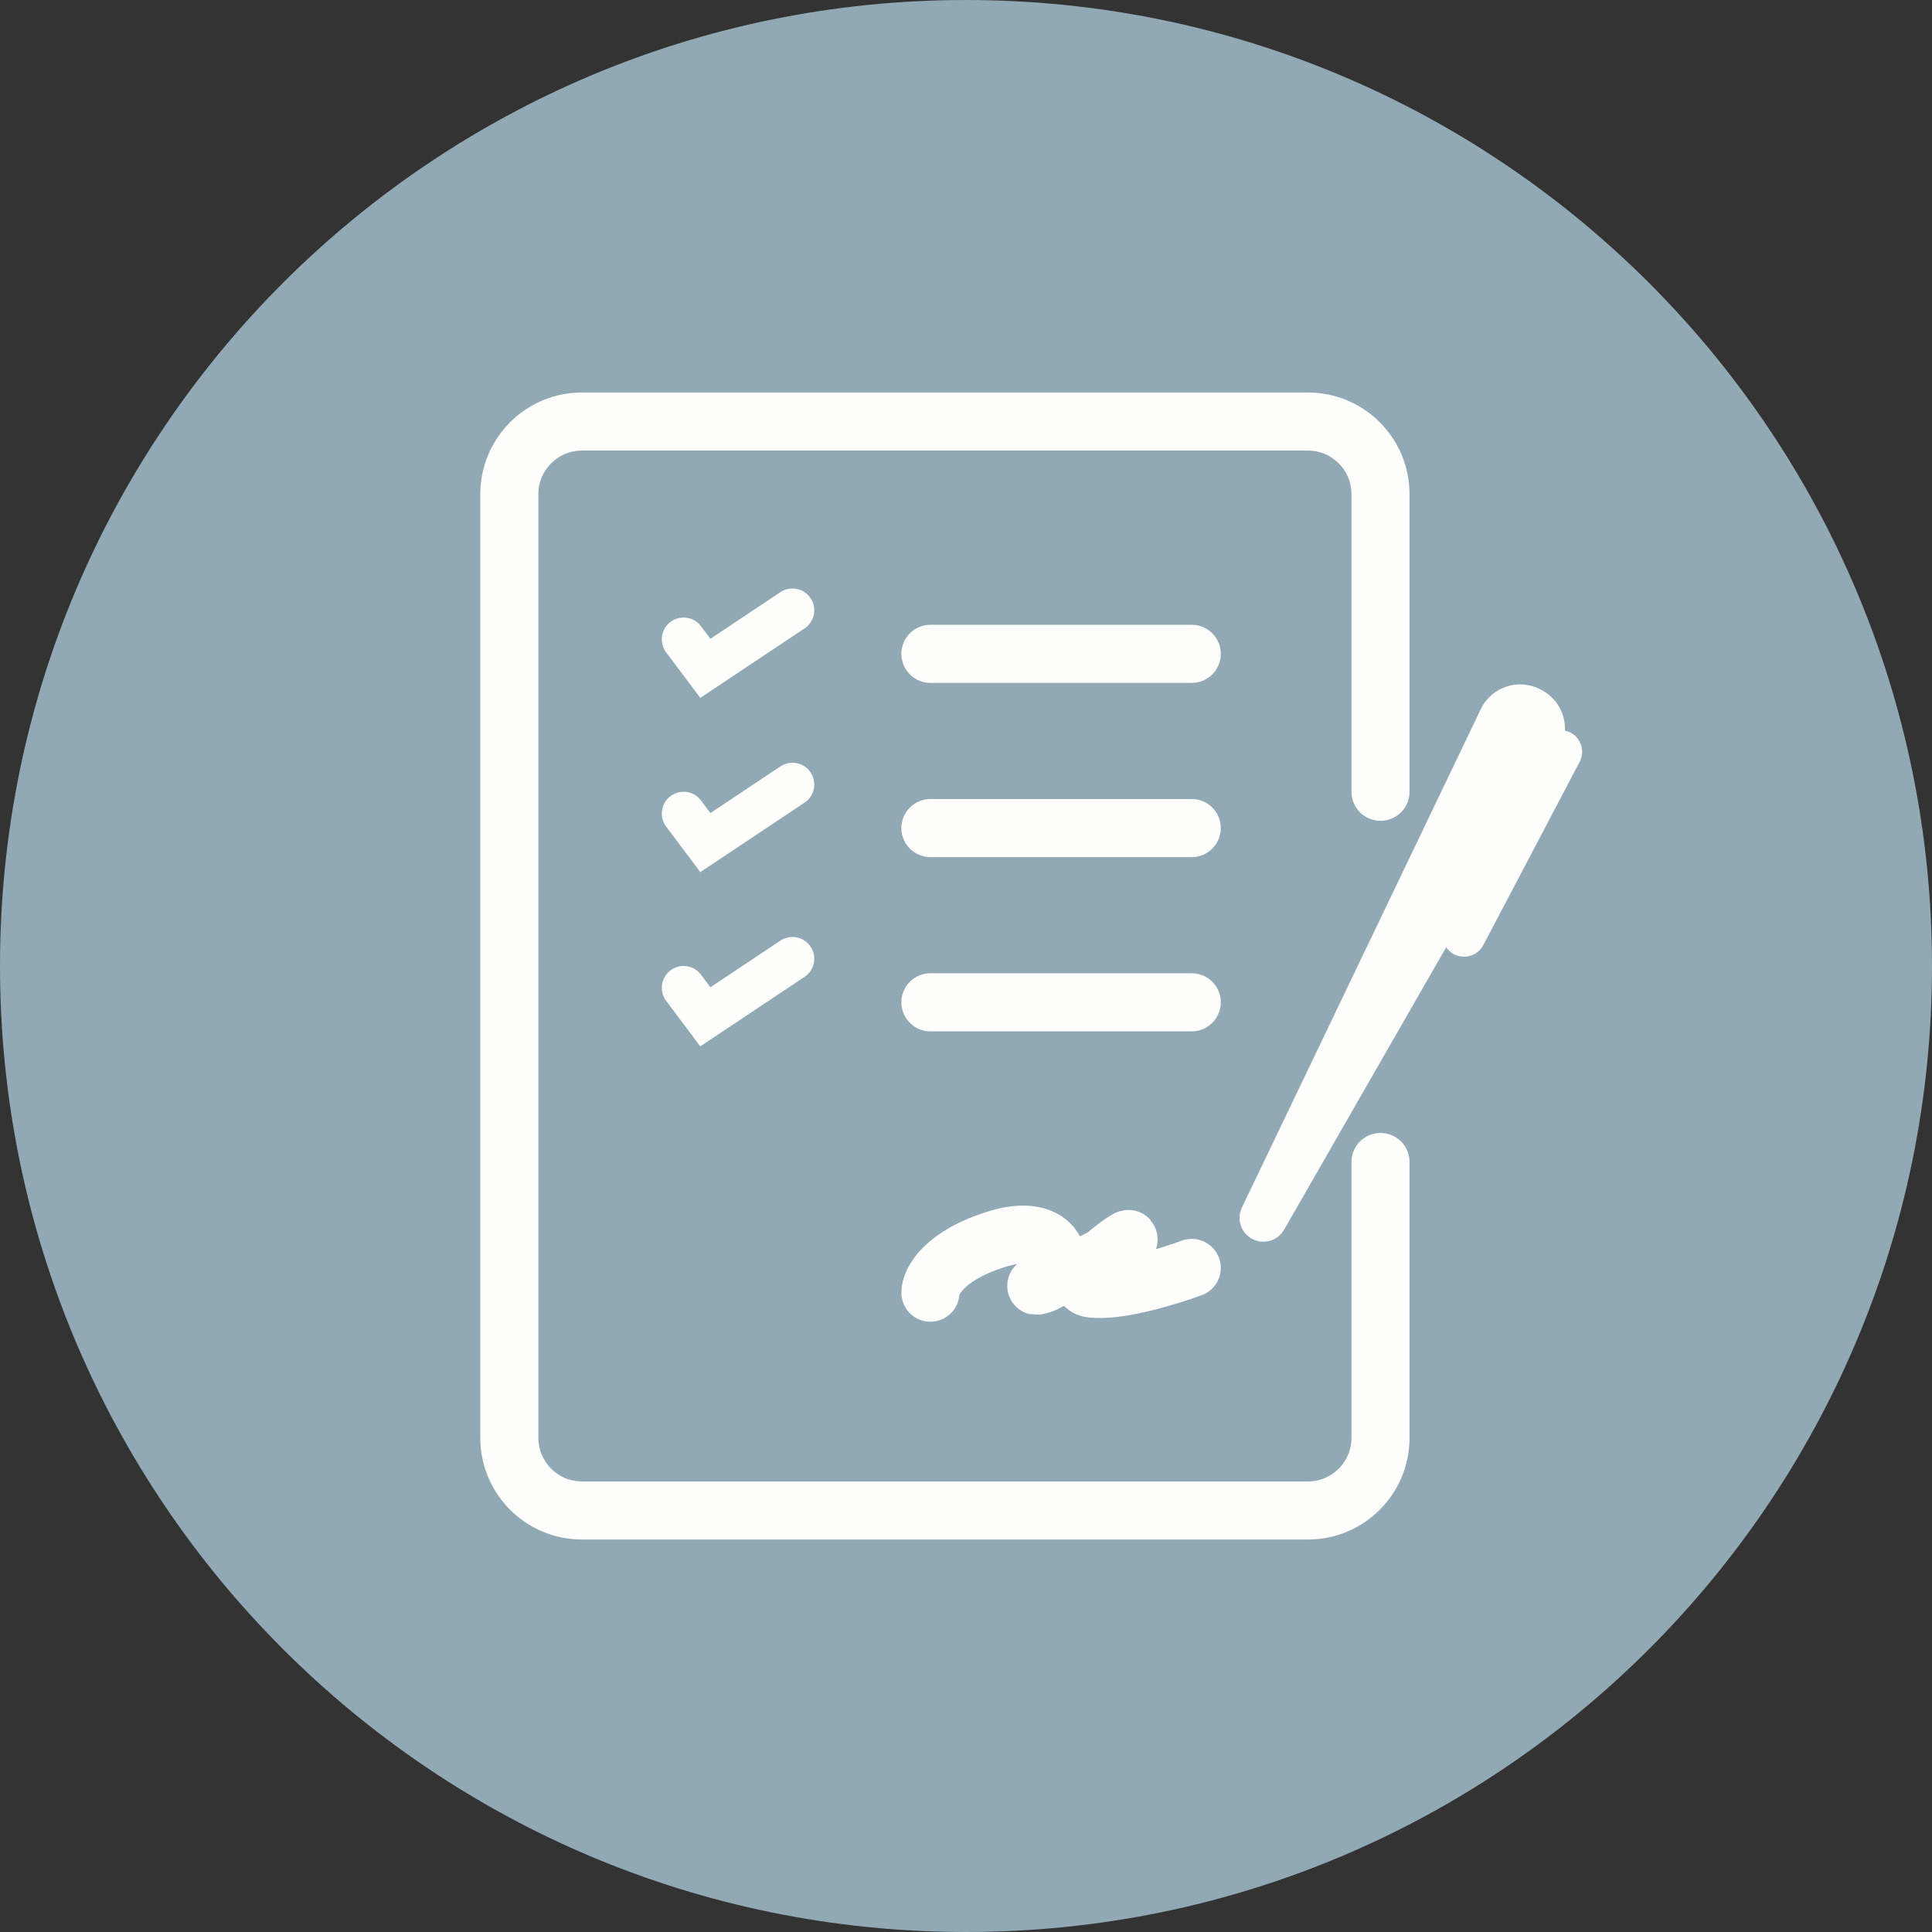 <svg width="110" height="110" viewBox="0 0 110 110" fill="none" xmlns="http://www.w3.org/2000/svg">
<rect x="0" y="0" width="110" height="110" fill="#333333" stroke="none"/>
<g clip-path="url(#clip0_76_2)">
<path d="M55 110C85.376 110 110 85.376 110 55C110 24.624 85.376 0 55 0C24.624 0 0 24.624 0 55C0 85.376 24.624 110 55 110Z" fill="#90A9B4"/>
<path d="M78.6 66.16V81.867C78.6 84.149 76.749 86 74.467 86H33.133C30.851 86 29 84.149 29 81.867V28.133C29 25.851 30.851 24 33.133 24H74.467C76.749 24 78.6 25.851 78.6 28.133V45.08" stroke="#FEFEFC" stroke-width="3.307" stroke-linecap="round"/>
<path d="M52.973 37.227L67.853 37.227" stroke="#FEFEFC" stroke-width="3.307" stroke-linecap="round"/>
<path d="M52.973 47.147L67.853 47.147" stroke="#FEFEFC" stroke-width="3.307" stroke-linecap="round"/>
<path d="M52.973 57.067L67.853 57.067" stroke="#FEFEFC" stroke-width="3.307" stroke-linecap="round"/>
<path d="M52.973 73.6C52.973 72.973 53.733 71.485 56.773 70.545C60.572 69.37 60.888 72.66 59.305 73.13C57.722 73.6 62.788 71.955 64.054 70.78C65.321 69.605 60.255 73.13 62.155 73.365C63.674 73.553 66.587 72.66 67.853 72.19" stroke="#FEFEFC" stroke-width="3.307" stroke-linecap="round"/>
<path d="M38.92 36.4L40.16 38.053L45.12 34.747" stroke="#FEFEFC" stroke-width="2.48" stroke-linecap="round"/>
<path d="M38.92 46.32L40.16 47.973L45.12 44.667" stroke="#FEFEFC" stroke-width="2.48" stroke-linecap="round"/>
<path d="M38.92 56.24L40.16 57.893L45.12 54.587" stroke="#FEFEFC" stroke-width="2.48" stroke-linecap="round"/>
<path d="M84.311 40.374C84.918 39.106 86.457 38.597 87.701 39.251L87.778 39.291C89.022 39.945 89.475 41.502 88.775 42.721L73.11 70.016C72.747 70.65 71.947 70.882 71.301 70.542C70.654 70.203 70.392 69.412 70.708 68.754L84.311 40.374Z" fill="#FEFEFC"/>
<path d="M88.838 42.805L83.359 53.229" stroke="#FEFEFC" stroke-width="2.48" stroke-linecap="round"/>
</g>
<defs>
<clipPath id="clip0_76_2">
<rect width="110" height="110" fill="white"/>
</clipPath>
</defs>
</svg>
